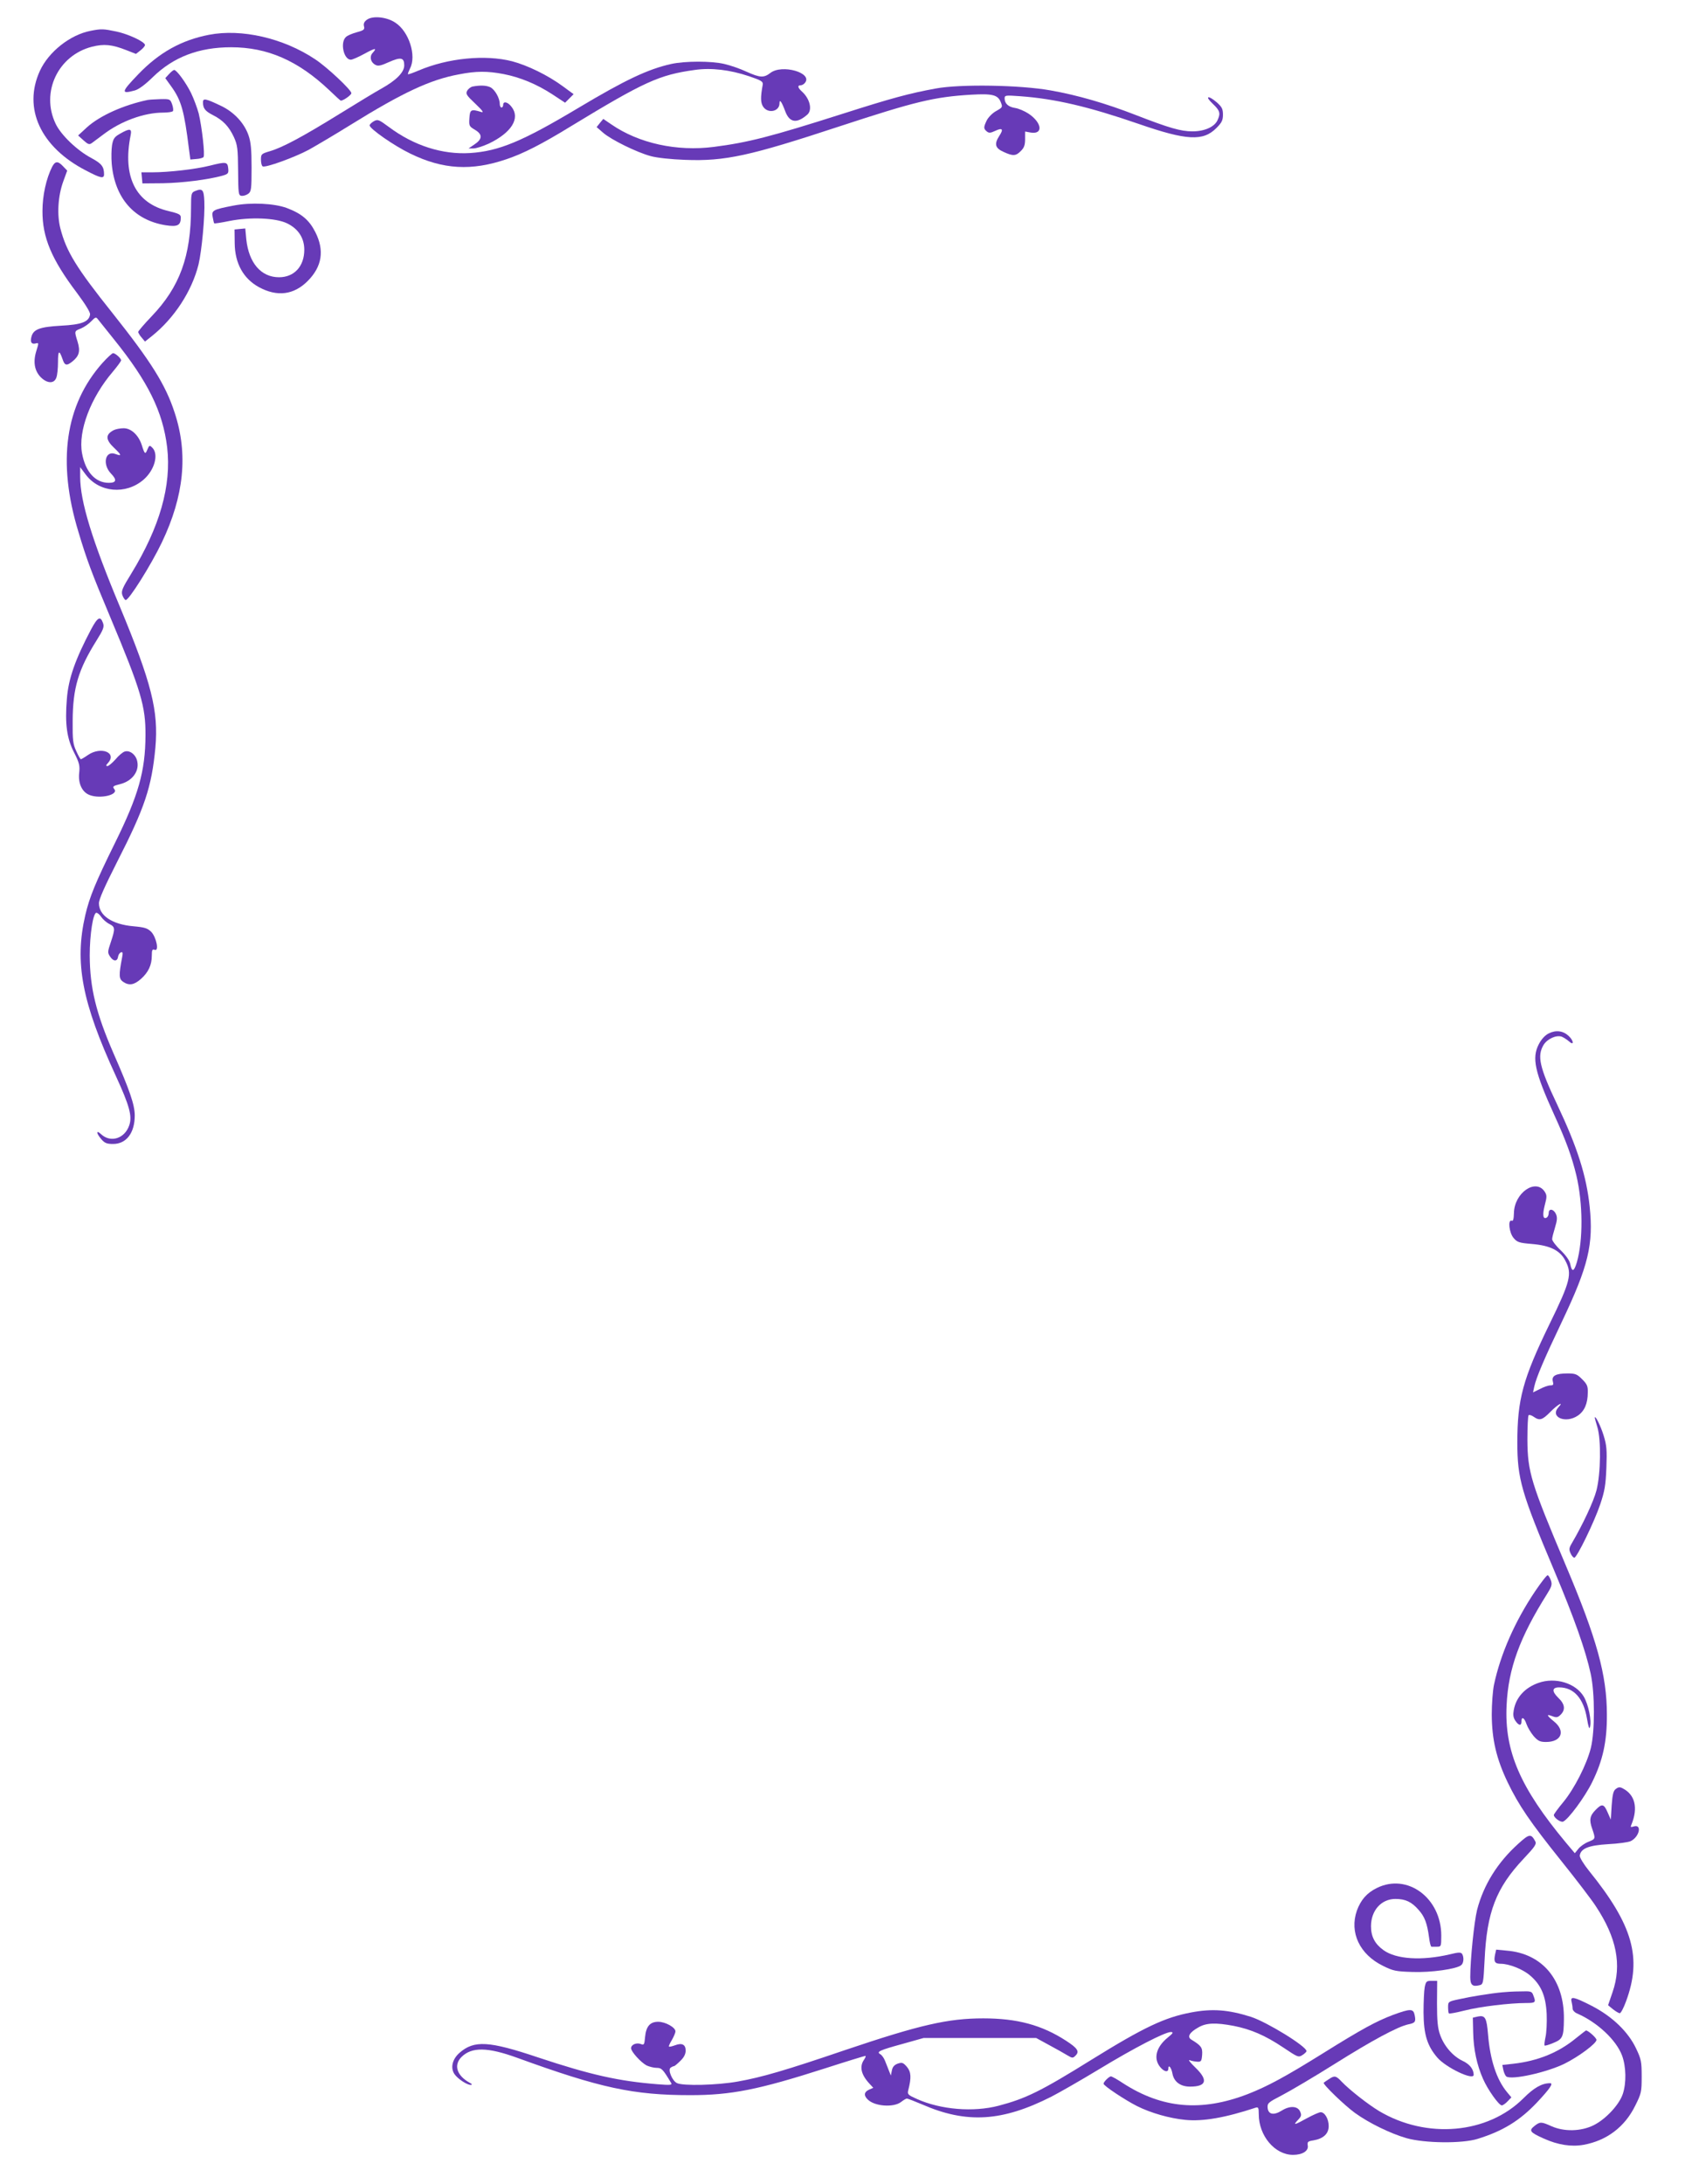 <?xml version="1.0" standalone="no"?>
<!DOCTYPE svg PUBLIC "-//W3C//DTD SVG 20010904//EN"
 "http://www.w3.org/TR/2001/REC-SVG-20010904/DTD/svg10.dtd">
<svg version="1.0" xmlns="http://www.w3.org/2000/svg"
 width="992pt" height="1280pt" viewBox="0 0 992 1280"
 preserveAspectRatio="xMidYMid meet">
<g transform="translate(0,1280) scale(0.1,-0.1)"
fill="#673ab7" stroke="none">
<path d="M2152 12685 c-17 -12 -22 -24 -18 -39 5 -19 -1 -24 -42 -35 -26 -7
-55 -19 -64 -28 -35 -32 -13 -133 29 -133 9 0 45 16 80 35 64 35 76 36 47 4
-19 -21 -11 -55 17 -69 15 -9 33 -5 79 16 70 31 90 27 90 -19 0 -41 -47 -88
-135 -137 -33 -18 -143 -85 -245 -148 -212 -131 -332 -196 -407 -218 -50 -15
-53 -17 -53 -49 0 -19 4 -37 10 -40 15 -10 188 53 270 97 41 23 152 88 245
146 305 189 467 265 635 296 102 20 167 20 262 2 98 -19 194 -59 285 -118 l76
-50 25 25 25 25 -64 47 c-87 64 -206 122 -297 146 -157 40 -375 19 -547 -54
-33 -14 -61 -24 -63 -22 -2 2 4 17 12 34 39 74 -6 216 -86 268 -50 34 -132 42
-166 18z"/>
<path d="M530 12619 c-119 -23 -245 -123 -296 -234 -101 -220 4 -448 271 -585
84 -44 105 -49 105 -22 0 45 -14 63 -73 95 -84 44 -180 136 -211 202 -88 184
14 400 213 451 71 18 118 13 202 -20 l56 -22 27 21 c14 11 26 25 26 31 0 19
-97 64 -167 79 -76 16 -89 17 -153 4z"/>
<path d="M1225 12596 c-161 -31 -292 -104 -414 -231 -101 -105 -104 -118 -20
-95 24 7 61 35 105 78 121 118 270 175 459 175 213 0 392 -78 576 -252 35 -34
65 -61 67 -61 15 0 62 33 62 44 0 19 -144 154 -213 199 -186 124 -431 180
-622 143z"/>
<path d="M3935 12425 c-135 -30 -269 -93 -545 -258 -328 -196 -465 -253 -634
-264 -162 -10 -329 43 -475 152 -61 45 -66 47 -90 34 -13 -8 -24 -18 -24 -24
1 -20 141 -118 238 -165 192 -94 360 -103 565 -33 100 34 206 88 374 191 436
265 521 303 729 332 96 14 206 1 319 -37 71 -24 82 -31 80 -48 -14 -76 -13
-107 2 -130 28 -43 96 -29 96 19 0 28 13 10 34 -47 25 -66 67 -73 129 -19 31
27 16 93 -32 136 -24 22 -27 36 -7 36 7 0 19 6 25 14 49 59 -135 112 -203 58
-38 -29 -60 -28 -140 8 -36 17 -94 37 -129 45 -75 18 -230 18 -312 0z"/>
<path d="M991 12366 l-22 -24 36 -50 c58 -81 75 -141 103 -367 l8 -60 34 3
c19 1 38 6 43 11 10 10 -9 176 -28 256 -9 33 -29 87 -45 120 -29 59 -84 135
-99 135 -4 0 -18 -11 -30 -24z"/>
<path d="M2772 12293 c-12 -2 -27 -14 -33 -25 -10 -18 -4 -27 48 -76 44 -42
52 -54 33 -48 -58 18 -65 14 -68 -37 -3 -45 -1 -48 33 -68 45 -27 44 -54 -4
-86 l-34 -23 29 0 c16 0 56 13 89 28 134 64 187 149 134 216 -22 29 -49 35
-49 11 0 -8 -4 -15 -10 -15 -5 0 -10 9 -10 21 0 34 -29 85 -56 98 -25 11 -58
12 -102 4z"/>
<path d="M5485 12281 c-153 -28 -257 -56 -545 -148 -424 -135 -553 -168 -755
-194 -217 -28 -440 21 -601 132 l-47 32 -20 -24 -19 -24 38 -33 c47 -41 197
-115 279 -137 36 -10 118 -19 202 -22 234 -9 379 23 907 197 442 145 553 172
771 185 123 7 155 -1 172 -43 12 -30 12 -31 -27 -53 -22 -12 -46 -37 -55 -55
-19 -40 -19 -48 0 -64 13 -11 22 -10 50 3 42 20 50 10 24 -29 -31 -48 -25 -72
24 -94 56 -26 73 -25 102 5 19 18 25 35 25 69 l0 45 33 -6 c75 -12 66 58 -13
111 -23 15 -58 30 -78 33 -40 6 -62 26 -62 56 0 19 5 19 91 13 205 -15 401
-61 694 -162 283 -98 379 -103 457 -24 31 31 38 45 38 78 0 33 -6 45 -35 71
-52 45 -74 39 -25 -7 43 -41 47 -56 28 -97 -18 -39 -76 -65 -147 -65 -68 0
-137 20 -330 95 -177 69 -343 117 -501 145 -178 32 -531 38 -675 11z"/>
<path d="M865 12214 c-141 -30 -278 -91 -355 -160 l-52 -48 32 -29 c27 -24 34
-26 49 -15 10 7 40 30 67 50 102 78 239 128 351 128 28 0 54 4 57 9 3 5 1 23
-5 40 -11 30 -13 31 -67 30 -32 -1 -66 -3 -77 -5z"/>
<path d="M1190 12201 c0 -36 12 -52 59 -76 59 -30 94 -67 123 -130 20 -45 23
-66 24 -195 1 -135 2 -145 20 -148 11 -1 28 4 39 12 18 13 20 26 20 153 0 107
-4 150 -18 190 -25 72 -85 136 -160 172 -90 43 -107 47 -107 22z"/>
<path d="M705 12017 c-34 -19 -41 -29 -48 -67 -4 -25 -5 -74 -2 -110 18 -201
131 -330 315 -360 71 -11 90 -1 90 45 0 18 -11 23 -72 38 -193 45 -271 202
-222 445 8 39 -5 41 -61 9z"/>
<path d="M306 11823 c-35 -69 -57 -169 -57 -259 -1 -155 53 -284 203 -482 49
-66 78 -113 76 -125 -6 -43 -49 -60 -171 -66 -124 -7 -162 -21 -173 -66 -8
-31 1 -44 25 -38 19 5 19 4 4 -44 -20 -64 -11 -117 27 -155 37 -36 77 -38 90
-2 6 14 10 55 10 91 0 69 7 74 26 20 13 -40 24 -43 58 -16 40 32 48 60 31 116
-20 64 -20 62 20 78 19 8 46 27 60 42 23 24 28 26 38 13 7 -9 50 -63 96 -120
200 -248 286 -424 311 -632 26 -224 -43 -467 -211 -741 -52 -84 -59 -102 -52
-124 5 -15 14 -28 19 -30 17 -6 150 206 213 338 130 272 155 518 75 760 -53
164 -139 300 -363 582 -215 269 -272 363 -307 498 -21 81 -14 191 17 276 l23
63 -24 25 c-30 32 -46 32 -64 -2z"/>
<path d="M1230 11829 c-84 -21 -240 -39 -337 -39 l-64 0 3 -32 3 -33 120 1
c114 2 265 21 348 44 35 10 38 14 35 43 -4 39 -12 40 -108 16z"/>
<path d="M1143 11680 c-21 -9 -23 -15 -23 -97 0 -285 -66 -465 -232 -638 -43
-45 -78 -86 -78 -91 1 -5 9 -20 20 -32 l20 -24 39 31 c132 105 236 264 275
421 19 80 38 283 34 370 -3 69 -11 78 -55 60z"/>
<path d="M1369 11595 c-120 -23 -130 -28 -122 -67 3 -18 7 -35 9 -37 2 -2 42
4 90 14 122 24 271 18 337 -14 66 -32 101 -86 101 -155 0 -97 -59 -161 -148
-161 -105 0 -177 83 -192 222 l-6 64 -32 -3 -31 -3 1 -80 c1 -119 51 -208 142
-258 107 -58 205 -46 287 37 83 84 98 178 44 285 -36 71 -80 109 -168 142 -73
27 -210 34 -312 14z"/>
<path d="M601 10673 c-219 -246 -267 -579 -141 -991 48 -161 77 -239 188 -503
179 -427 206 -519 205 -689 -1 -210 -41 -352 -180 -633 -113 -229 -148 -314
-173 -421 -64 -278 -20 -510 179 -942 80 -174 97 -236 79 -289 -26 -78 -109
-105 -165 -53 -30 28 -30 7 1 -29 20 -23 32 -28 69 -28 78 0 127 65 127 167 0
62 -30 149 -124 363 -103 237 -139 384 -140 575 0 123 20 250 39 250 7 0 20
-11 29 -25 9 -13 30 -32 46 -40 36 -18 36 -27 10 -106 -19 -56 -20 -63 -5 -85
19 -30 43 -31 47 -2 2 12 9 23 17 26 11 4 12 -3 7 -29 -20 -105 -19 -126 5
-143 35 -24 64 -20 105 16 44 39 64 82 64 137 0 33 3 39 17 34 27 -11 10 74
-21 106 -22 21 -38 26 -104 32 -125 11 -202 63 -202 135 0 23 34 99 106 241
163 319 203 439 225 671 19 215 -22 378 -209 828 -162 387 -232 616 -232 759
l0 57 33 -44 c79 -105 234 -119 338 -30 65 56 91 149 52 188 -16 16 -18 15
-29 -11 -12 -30 -16 -28 -33 27 -19 58 -62 98 -106 98 -20 0 -46 -5 -58 -11
-50 -26 -49 -56 3 -105 44 -42 45 -49 7 -35 -60 23 -79 -60 -26 -115 36 -37
31 -54 -13 -54 -79 0 -137 64 -157 173 -24 130 50 326 181 479 26 31 48 61 48
66 0 12 -34 42 -47 42 -6 0 -34 -26 -62 -57z"/>
<path d="M535 9113 c-93 -176 -134 -290 -143 -410 -12 -146 0 -231 42 -313 32
-63 35 -78 30 -123 -6 -60 18 -111 62 -127 63 -24 171 2 144 35 -12 15 -7 19
34 29 69 17 113 73 101 132 -7 40 -44 69 -74 59 -11 -3 -36 -24 -54 -46 -19
-21 -40 -39 -47 -39 -10 0 -9 5 3 18 55 61 -41 99 -117 47 -20 -14 -39 -25
-42 -25 -3 0 -15 21 -27 48 -19 41 -22 63 -21 177 1 193 33 300 140 471 40 64
46 80 38 102 -15 43 -31 36 -69 -35z"/>
<path d="M9080 6743 c-22 -11 -43 -34 -58 -63 -42 -81 -25 -161 91 -416 69
-151 103 -245 129 -353 39 -166 40 -379 3 -509 -17 -57 -29 -60 -39 -10 -4 20
-25 50 -56 80 -28 26 -50 56 -50 65 0 9 8 40 17 69 13 43 14 59 5 79 -14 30
-42 33 -42 6 0 -11 -5 -23 -11 -27 -22 -13 -27 13 -13 69 14 53 14 61 0 83
-53 79 -178 -8 -180 -126 -1 -36 -5 -49 -13 -45 -24 9 -15 -71 11 -101 21 -25
33 -29 106 -35 109 -9 167 -38 198 -99 40 -76 29 -121 -93 -370 -157 -323
-189 -442 -189 -695 0 -212 23 -293 216 -750 118 -280 185 -470 214 -605 25
-115 25 -337 1 -435 -24 -96 -96 -238 -162 -318 -30 -36 -55 -70 -55 -75 0
-16 39 -44 54 -39 30 12 128 144 171 232 62 126 87 237 86 395 0 232 -59 445
-241 875 -204 483 -224 547 -225 737 0 75 3 139 7 143 4 4 17 0 30 -9 34 -24
50 -20 98 29 42 43 82 65 47 27 -52 -58 42 -98 114 -49 38 26 58 70 58 136 1
36 -4 48 -33 77 -30 30 -40 34 -86 34 -68 0 -94 -14 -86 -46 5 -20 3 -24 -14
-24 -12 0 -39 -9 -61 -21 l-41 -20 7 33 c12 55 60 167 164 385 153 322 184
449 161 671 -19 181 -72 347 -190 597 -105 221 -119 286 -80 351 22 35 74 59
106 48 10 -4 29 -16 42 -27 31 -29 30 2 -1 31 -33 31 -75 36 -117 15z"/>
<path d="M9350 4490 c0 -3 7 -27 15 -54 23 -75 20 -273 -5 -371 -17 -66 -80
-200 -145 -311 -16 -27 -17 -36 -7 -58 6 -14 16 -26 22 -26 15 0 117 209 152
313 26 77 32 112 36 213 4 104 2 132 -16 190 -17 56 -51 124 -52 104z"/>
<path d="M9000 3473 c-119 -177 -203 -369 -241 -548 -7 -33 -13 -112 -13 -175
1 -146 27 -258 93 -396 65 -135 131 -232 316 -463 86 -107 176 -225 200 -262
123 -185 155 -345 99 -506 l-26 -76 28 -23 c16 -13 34 -23 40 -24 7 0 23 31
37 69 95 256 41 447 -217 766 -32 40 -55 78 -54 89 6 42 52 60 166 67 59 3
119 11 133 18 51 25 67 101 18 86 -19 -6 -21 -4 -14 11 40 98 21 175 -51 212
-16 9 -26 8 -40 -3 -15 -10 -20 -31 -25 -97 l-5 -83 -19 43 c-21 49 -33 52
-69 15 -35 -35 -40 -59 -21 -112 20 -59 20 -59 -22 -76 -21 -8 -48 -27 -59
-41 l-21 -26 -53 63 c-268 322 -360 535 -347 804 10 215 77 398 237 652 27 43
31 56 23 79 -5 15 -13 29 -19 31 -5 2 -38 -41 -74 -94z"/>
<path d="M9019 2936 c-79 -28 -131 -85 -144 -159 -5 -27 -3 -44 9 -62 20 -30
36 -32 36 -5 0 32 17 23 30 -16 7 -20 26 -51 42 -70 25 -28 37 -34 72 -34 92
0 116 65 46 121 -44 36 -46 45 -6 29 22 -8 30 -6 46 10 29 29 25 62 -14 99
-39 38 -37 61 5 61 86 0 143 -64 163 -182 9 -52 14 -66 18 -50 10 38 -9 130
-36 177 -47 80 -168 117 -267 81z"/>
<path d="M8901 1993 c-122 -110 -203 -241 -241 -387 -17 -69 -40 -289 -40
-394 0 -46 13 -58 53 -48 23 5 24 10 31 148 13 281 67 422 229 594 66 70 77
86 68 102 -25 46 -35 44 -100 -15z"/>
<path d="M8072 1734 c-59 -29 -94 -70 -117 -133 -44 -127 16 -256 153 -323 60
-30 76 -33 173 -36 108 -4 259 17 286 40 15 12 17 47 5 66 -7 10 -21 10 -73
-3 -163 -38 -313 -29 -388 25 -51 37 -73 80 -73 140 0 92 60 160 143 160 59 0
95 -17 136 -64 36 -40 50 -79 61 -159 4 -32 10 -58 15 -57 4 0 18 0 32 0 24 0
25 2 25 65 0 221 -199 368 -378 279z"/>
<path d="M8765 1342 c-8 -40 -1 -52 34 -52 49 0 129 -32 171 -68 65 -55 93
-120 98 -227 2 -49 -1 -110 -7 -135 -5 -24 -8 -47 -5 -49 2 -3 25 4 51 15 55
22 61 36 62 139 3 230 -126 385 -335 402 l-62 6 -7 -31z"/>
<path d="M8353 1153 c-4 -21 -7 -87 -7 -148 1 -129 21 -195 81 -265 51 -59
213 -136 213 -101 0 33 -24 63 -65 82 -57 27 -109 87 -132 153 -14 39 -18 81
-18 184 l1 132 -33 0 c-29 0 -33 -3 -40 -37z"/>
<path d="M8810 1123 c-67 -6 -186 -25 -252 -40 -67 -14 -68 -15 -68 -47 0 -18
2 -35 5 -37 2 -3 44 5 92 17 90 23 265 44 360 44 56 0 59 3 43 44 -9 25 -13
26 -77 24 -38 0 -84 -3 -103 -5z"/>
<path d="M9214 1068 c3 -13 6 -31 6 -41 0 -9 12 -23 28 -29 118 -52 228 -155
262 -246 24 -65 26 -161 4 -226 -22 -64 -101 -148 -172 -183 -74 -36 -172 -38
-246 -5 -60 27 -67 27 -100 1 -34 -27 -26 -37 54 -73 84 -38 163 -50 235 -37
136 25 241 105 302 229 36 72 38 81 38 171 0 88 -3 102 -33 165 -46 97 -139
187 -259 249 -104 53 -128 59 -119 25z"/>
<path d="M6985 1005 c-155 -29 -277 -86 -585 -277 -299 -186 -386 -228 -545
-270 -149 -39 -339 -23 -478 39 -54 24 -58 28 -52 52 19 74 17 107 -8 137 -22
25 -28 27 -53 19 -20 -7 -31 -19 -35 -40 l-6 -30 -12 30 c-6 17 -17 42 -23 58
-6 15 -18 32 -27 37 -24 14 -6 23 133 61 l121 34 330 0 330 0 75 -41 c41 -22
89 -49 107 -60 30 -18 33 -18 49 -2 24 24 12 43 -56 87 -142 92 -286 131 -485
131 -207 0 -372 -38 -808 -185 -352 -120 -490 -160 -630 -185 -121 -22 -325
-27 -359 -9 -28 15 -54 79 -36 90 7 5 16 9 20 9 3 0 20 14 37 31 21 20 31 40
31 60 0 36 -22 47 -63 31 -17 -6 -33 -10 -35 -7 -2 2 5 19 17 38 11 19 21 42
21 51 0 23 -59 56 -101 56 -48 0 -71 -27 -77 -89 -4 -46 -6 -49 -26 -41 -25 9
-56 -4 -56 -25 0 -20 57 -83 91 -101 15 -7 42 -14 58 -14 30 0 37 -7 86 -89 7
-12 -6 -13 -81 -7 -227 18 -392 55 -699 157 -289 97 -375 102 -461 27 -42 -37
-54 -87 -30 -124 19 -28 73 -64 96 -64 10 1 9 4 -5 12 -77 42 -97 104 -49 152
60 59 152 58 326 -5 487 -177 681 -219 1016 -219 239 0 399 32 786 156 127 41
235 74 239 74 5 0 1 -10 -7 -22 -28 -40 -18 -87 30 -139 l24 -26 -25 -11 c-29
-13 -32 -34 -8 -57 40 -41 152 -49 196 -15 14 11 29 20 34 20 5 0 46 -16 91
-35 259 -113 468 -100 756 46 45 23 171 95 280 161 206 125 386 218 421 218
16 -1 13 -7 -18 -32 -68 -55 -86 -122 -46 -172 23 -29 49 -35 49 -10 0 27 18
5 24 -30 9 -48 47 -76 103 -76 97 0 108 38 31 112 -29 28 -44 47 -33 43 11 -5
31 -8 45 -9 22 -1 25 3 28 40 3 43 -5 54 -64 90 -25 16 -10 42 42 71 46 27
101 29 207 9 101 -20 185 -56 291 -127 85 -57 89 -59 112 -44 13 8 24 19 24
23 0 28 -233 171 -326 201 -133 42 -226 49 -349 26z"/>
<path d="M8166 990 c-97 -37 -181 -82 -410 -225 -225 -140 -326 -194 -441
-239 -273 -105 -502 -84 -731 64 -33 22 -65 40 -71 40 -10 0 -43 -32 -43 -43
0 -12 125 -95 196 -131 82 -41 191 -72 284 -81 102 -10 232 12 413 72 14 4 17
-1 17 -39 0 -126 94 -238 201 -238 56 0 93 24 86 56 -3 20 1 24 34 29 58 10
89 39 89 84 0 41 -23 81 -47 81 -9 0 -45 -16 -80 -35 -76 -42 -84 -43 -53 -10
20 21 22 28 12 50 -15 32 -61 34 -108 4 -47 -29 -78 -22 -82 16 -2 28 2 32 85
75 48 25 187 107 308 183 218 137 370 219 432 232 40 8 45 15 37 54 -8 39 -24
39 -128 1z"/>
<path d="M8665 981 l-30 -7 2 -85 c2 -101 22 -193 58 -274 28 -64 93 -155 110
-155 6 0 22 11 34 24 l22 23 -25 30 c-62 74 -100 191 -112 341 -8 96 -17 111
-59 103z"/>
<path d="M9240 854 c-103 -85 -225 -134 -368 -150 l-64 -7 6 -30 c4 -17 12
-34 18 -38 33 -21 235 24 340 75 83 41 188 119 188 140 0 12 -51 57 -62 55 -1
0 -28 -21 -58 -45z"/>
<path d="M7790 613 c-14 -9 -27 -18 -29 -20 -9 -7 124 -135 184 -178 82 -59
207 -120 301 -147 105 -30 327 -33 418 -4 148 46 247 107 348 214 74 79 97
112 76 112 -48 0 -94 -26 -156 -88 -210 -210 -568 -241 -847 -75 -66 40 -173
124 -219 172 -34 36 -42 37 -76 14z"/>
</g>
</svg>
